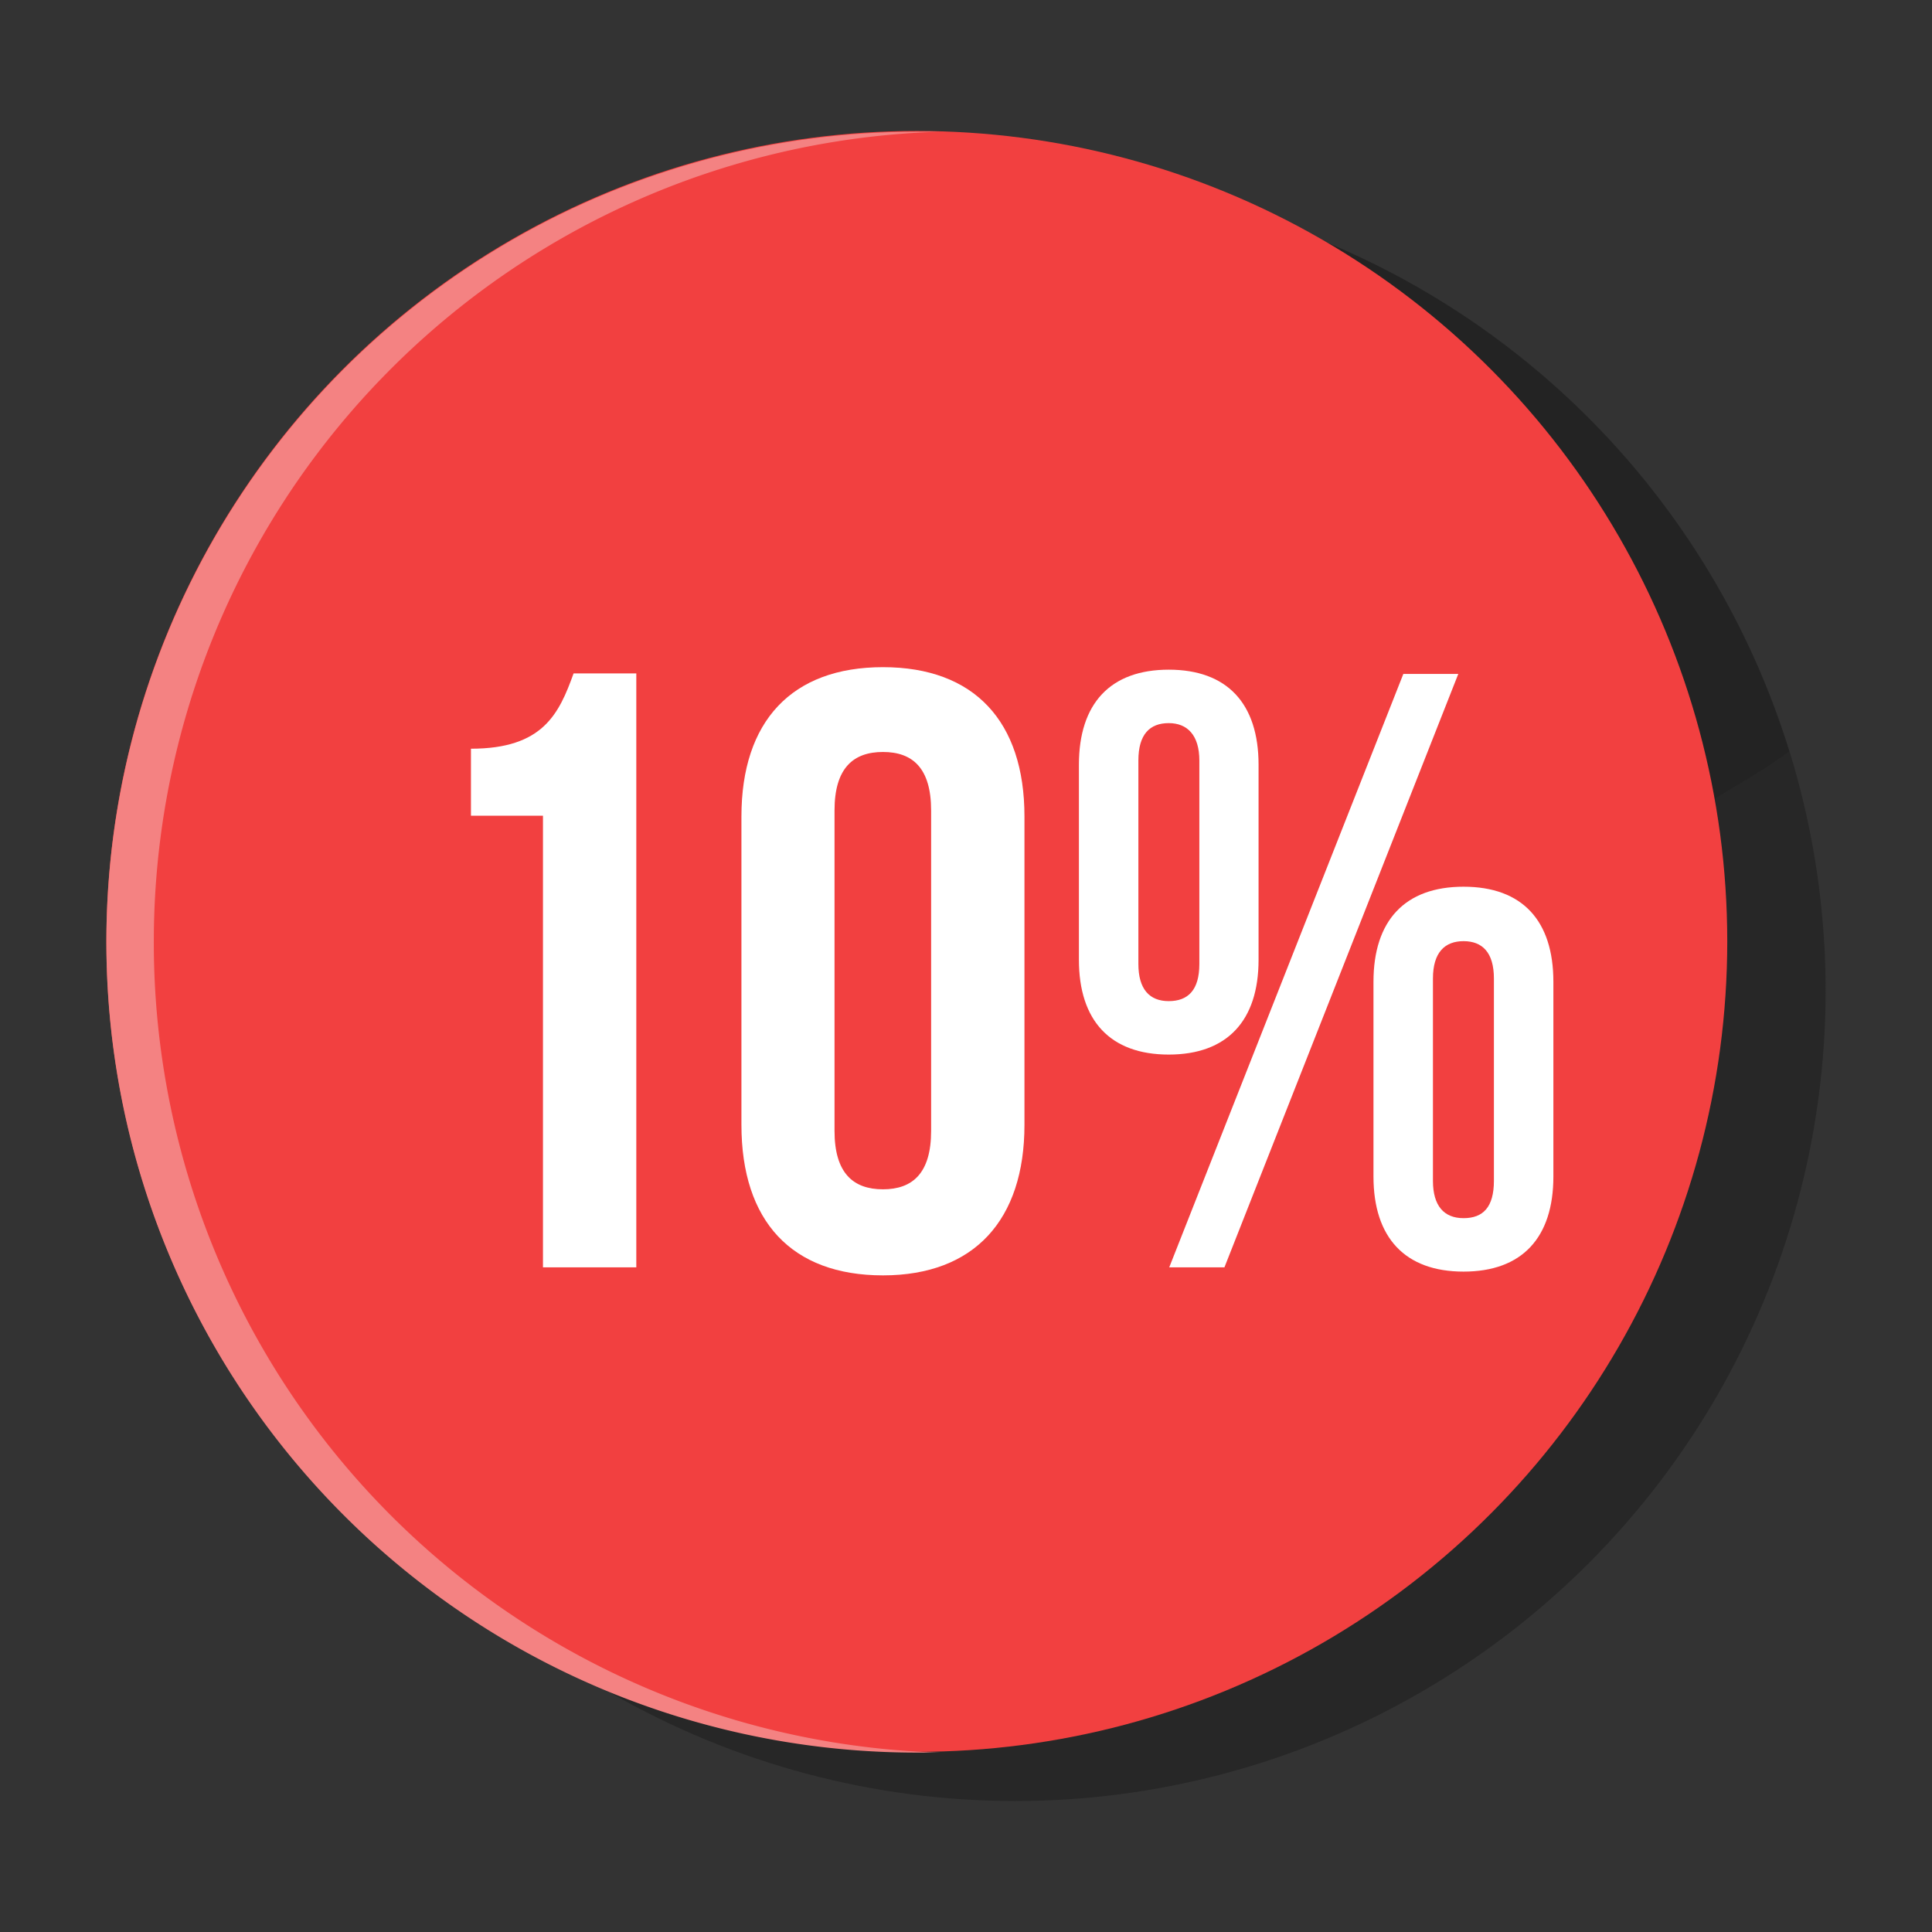 <svg xmlns="http://www.w3.org/2000/svg" viewBox="0 0 77 77"><rect x="0" y="0" width="77" height="77" fill="#333333" stroke="none"/><defs><style>.cls-1{opacity:0.68;}.cls-2{fill:#212121;}.cls-3{fill:#f24040;}.cls-4{fill:#f48282;}.cls-5{fill:#fff;}</style></defs><title>btns-membresia-estudiantil</title><g id="OBJECTS"><g class="cls-1"><circle class="cls-2" cx="40.46" cy="39.48" r="32.3"/></g><g class="cls-1"><path class="cls-2" d="M40.46,7.18A32.3,32.3,0,0,0,8.77,33.26c.92-.52,1.83-1,2.73-1.61a1.17,1.17,0,0,0-.45,1.14,1.19,1.19,0,0,0,1.07.94c.41,0,.82,0,1.23,0a1.2,1.2,0,0,0,.87,1.49A9.2,9.2,0,0,0,16.94,35a9.06,9.06,0,0,0,2.11-.59,4,4,0,0,0,.48-.09,4.14,4.14,0,0,0,1.67-.63q6.3-3.23,12.37-6.88A5.51,5.51,0,0,0,34.78,28a1.55,1.55,0,0,0,.29.59,5.39,5.39,0,0,0,.51.63,3,3,0,0,0-.1.74c0,.37.05.74.07,1.11a3.66,3.66,0,0,0,1.06,1.47,2.17,2.17,0,0,0,1.18.63,1.89,1.89,0,0,0,.78.38,5.91,5.91,0,0,0,1.56,1.11,1.2,1.2,0,0,0,1.33.26l2.31-1.25a3.89,3.89,0,0,0,.58.18,1,1,0,0,0,0,1.21,3.11,3.11,0,0,0,.28.23l-2,2.06a2,2,0,0,0-.14.23L41,39.14a.9.9,0,0,0,0,1.32,3.67,3.67,0,0,0,1.58.64h0a1,1,0,0,0,0,1.32,3.28,3.28,0,0,0,1.64.67c-.28.28-.56.57-.83.86a1,1,0,0,0,0,1.32A2.87,2.87,0,0,0,45.5,46a1.25,1.25,0,0,0,.19.76,2,2,0,0,0,1.79.67,20.56,20.56,0,0,0,3.42,0,2,2,0,0,0,1.77-.71l.31-.32a3.57,3.57,0,0,0,.46-.16Q59.8,39.48,66.3,33q2-1.12,3.94-2.32l1.07-.72A32.3,32.3,0,0,0,40.46,7.18Z"/></g><circle class="cls-3" cx="36.54" cy="37.52" r="32.3"/><path class="cls-4" d="M6.13,37.52A32.29,32.29,0,0,1,37.48,5.25c-.31,0-.62,0-.94,0a32.3,32.3,0,0,0,0,64.6c.32,0,.63,0,.94,0A32.29,32.29,0,0,1,6.13,37.52Z"/><path class="cls-5" d="M18.77,29.84c2.87,0,3.51-1.39,4.09-3h2.5V50.51H21.64v-18H18.77Z"/><path class="cls-5" d="M29.55,32.54c0-3.79,2-5.95,5.64-5.95s5.64,2.16,5.64,5.95V44.83c0,3.79-2,6-5.64,6s-5.64-2.16-5.64-6Zm3.71,12.53c0,1.69.75,2.33,1.93,2.33s1.92-.64,1.92-2.33V32.3c0-1.69-.74-2.33-1.92-2.33s-1.93.64-1.93,2.33Z"/><path class="cls-5" d="M43,30.48c0-2.44,1.25-3.79,3.58-3.79s3.58,1.35,3.58,3.79v7.77c0,2.43-1.25,3.78-3.58,3.78S43,40.68,43,38.25Zm2.37,7.94c0,1,.44,1.48,1.21,1.48s1.22-.44,1.22-1.48V30.31c0-1-.47-1.49-1.22-1.49s-1.21.44-1.21,1.49ZM55.93,26.86h2.19L48.8,50.51H46.6ZM54.74,39.13c0-2.44,1.25-3.79,3.59-3.79s3.58,1.35,3.58,3.79v7.76c0,2.44-1.25,3.79-3.58,3.79s-3.59-1.35-3.59-3.79Zm2.37,7.93c0,1,.44,1.49,1.22,1.49s1.21-.44,1.21-1.49V39c0-1.05-.47-1.49-1.21-1.49s-1.22.44-1.22,1.49Z"/></g></svg>
